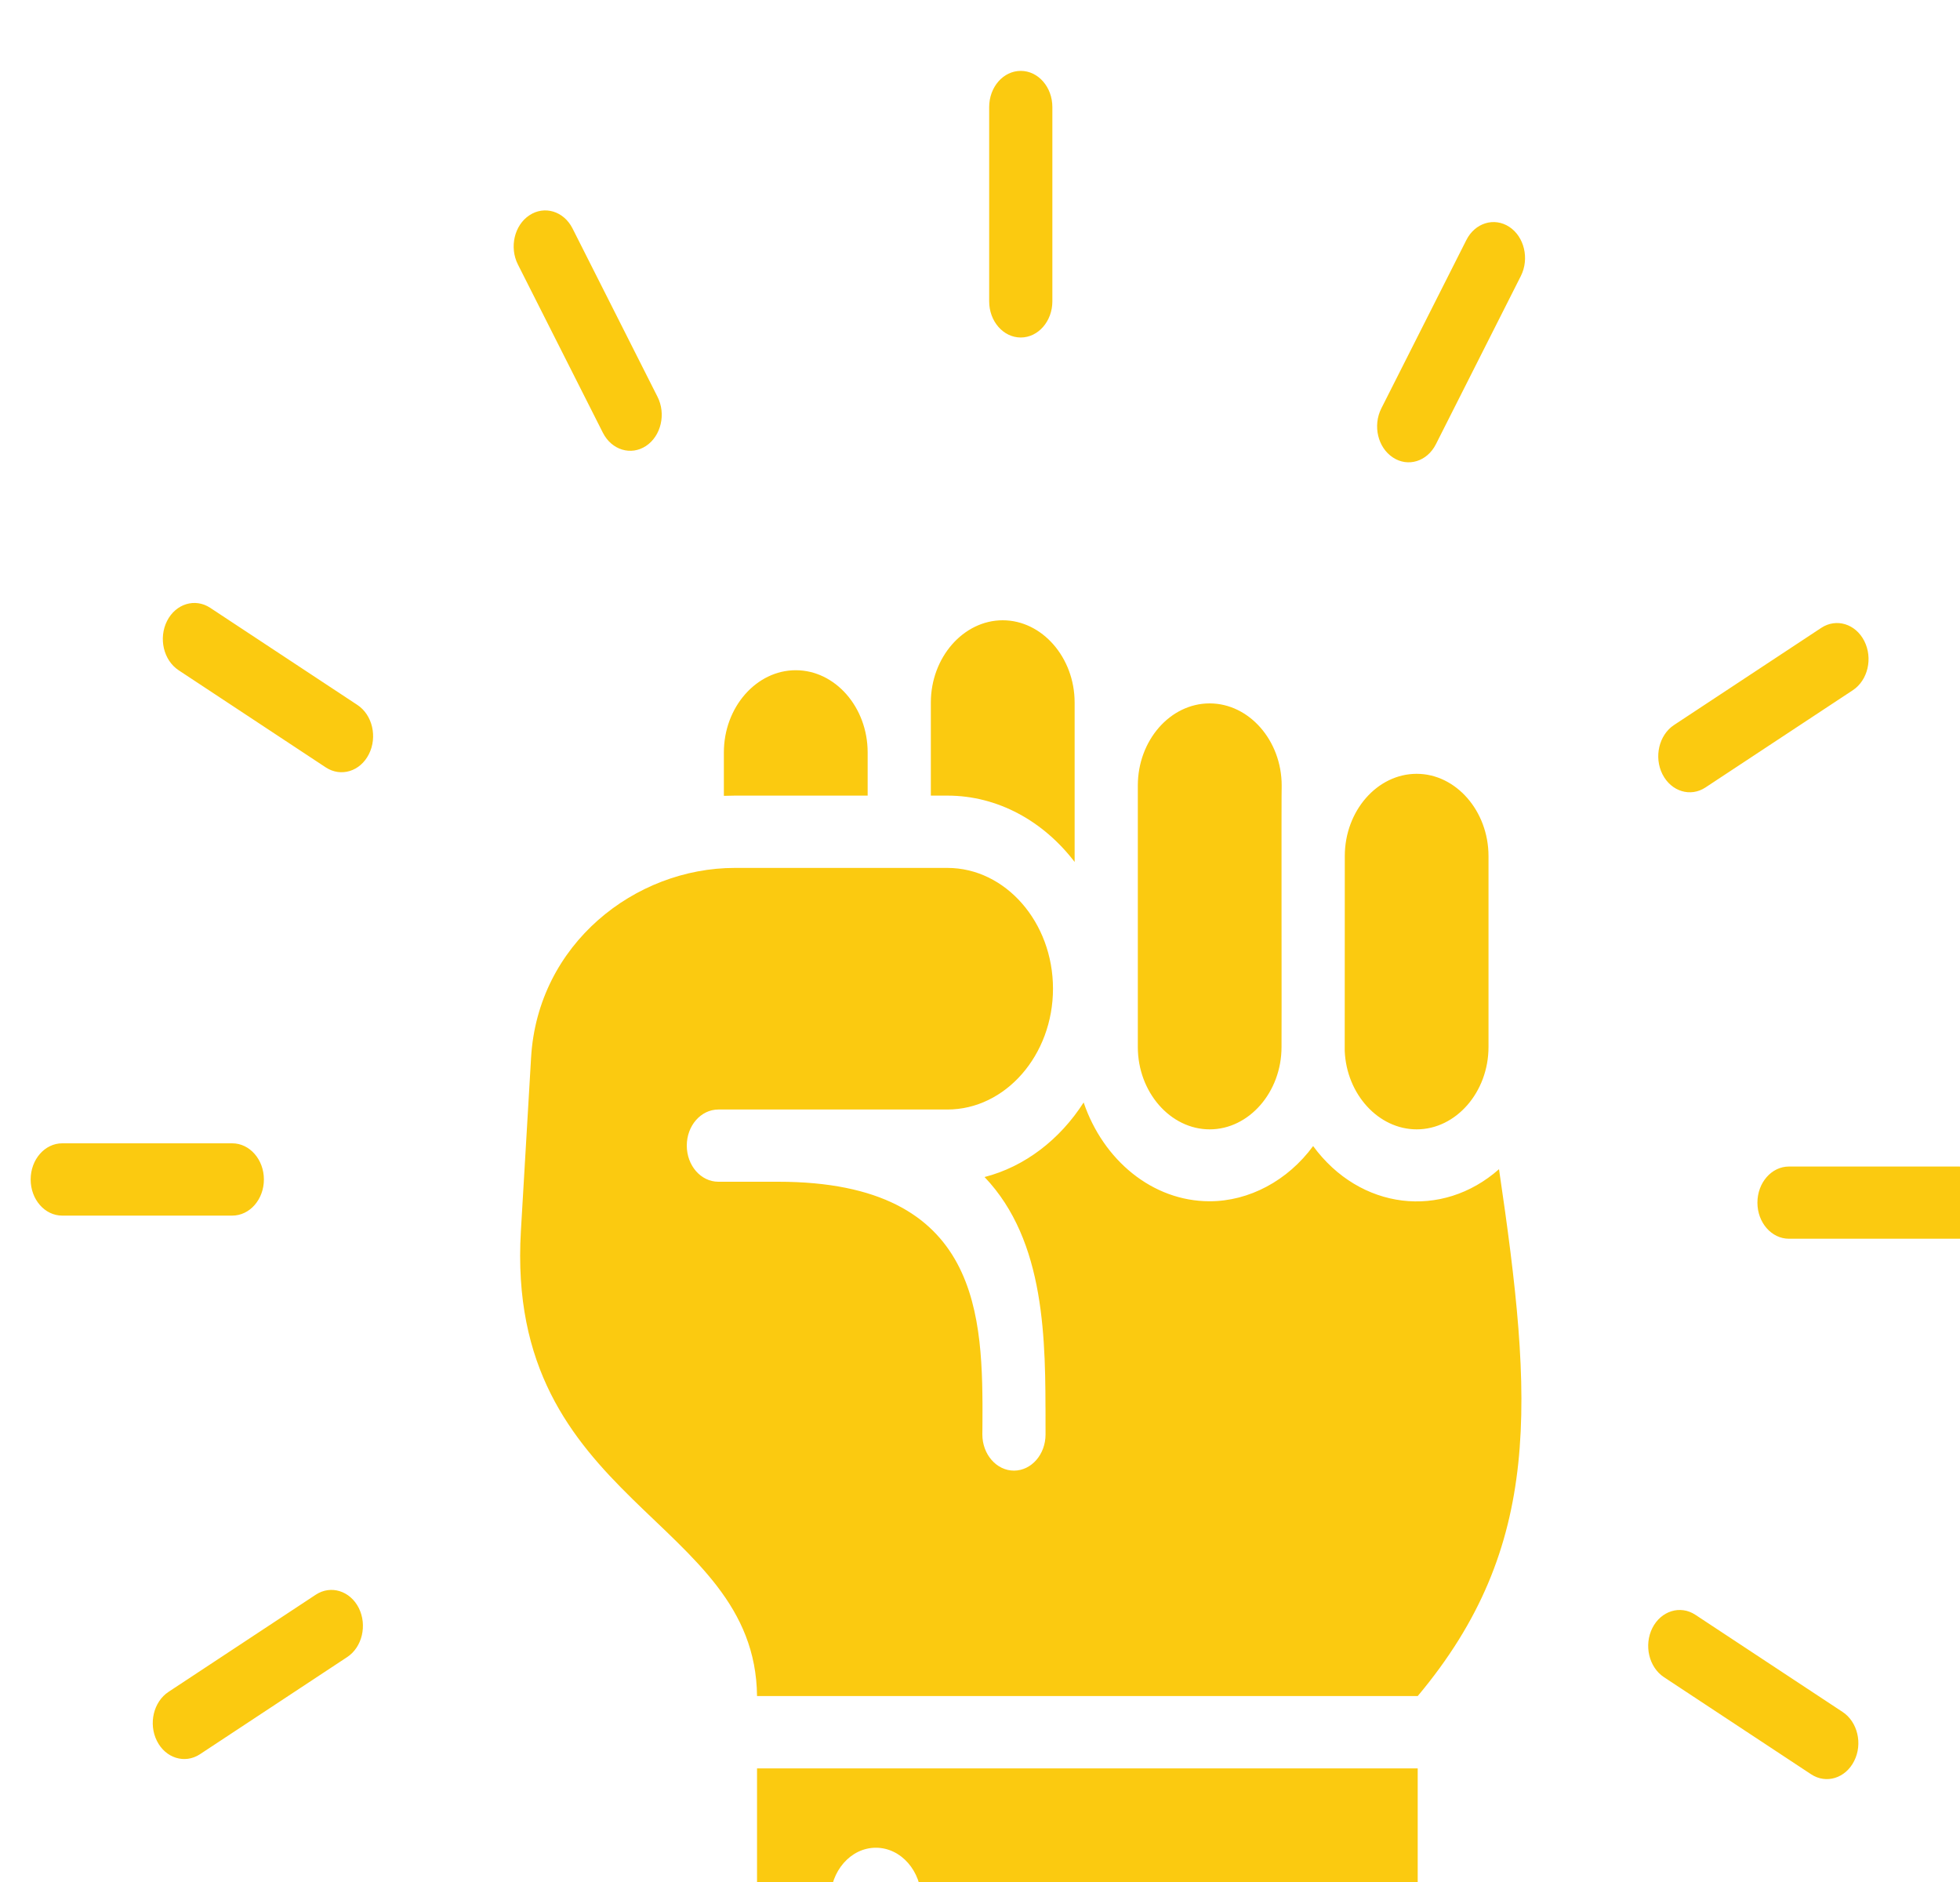 <svg xmlns="http://www.w3.org/2000/svg" fill="none" viewBox="0 0 25 24" height="24" width="25">
<path fill="#FBCA10" d="M18.083 22.551V25.904H9.656V22.551H18.083ZM17.152 13.401C17.175 13.956 17.584 14.402 18.07 14.402C18.572 14.402 18.986 13.926 18.986 13.352V10.917C18.986 10.344 18.572 9.868 18.07 9.868C17.566 9.868 17.153 10.342 17.153 10.917L17.152 13.401ZM14.513 10.018V13.352C14.513 13.926 14.927 14.402 15.43 14.402C15.932 14.402 16.346 13.926 16.346 13.352C16.349 13.352 16.343 10.018 16.348 10.018C16.348 9.443 15.932 8.97 15.429 8.97C14.926 8.97 14.513 9.442 14.513 10.018ZM11.873 8.959V10.146H12.084C12.73 10.146 13.311 10.474 13.707 10.992C13.707 10.314 13.707 9.637 13.707 8.959C13.707 8.385 13.292 7.91 12.79 7.91C12.287 7.91 11.873 8.385 11.873 8.959ZM9.373 10.146H11.067V9.595C11.067 9.019 10.653 8.547 10.15 8.547C9.647 8.547 9.233 9.019 9.233 9.595V10.149C9.28 10.147 9.327 10.146 9.373 10.146ZM23.23 8.007C23.422 7.88 23.668 7.955 23.779 8.174C23.891 8.394 23.825 8.675 23.633 8.802L21.755 10.041C21.563 10.169 21.317 10.094 21.205 9.874C21.094 9.654 21.16 9.373 21.352 9.246L23.23 8.007ZM2.55 22.371C2.358 22.497 2.112 22.421 2.002 22.202C1.891 21.982 1.958 21.701 2.15 21.575L4.028 20.336C4.22 20.21 4.465 20.286 4.576 20.505C4.686 20.725 4.62 21.006 4.428 21.132L2.55 22.371ZM0.794 15.502C0.571 15.502 0.391 15.296 0.391 15.041C0.391 14.787 0.571 14.58 0.794 14.58H2.962C3.185 14.58 3.366 14.787 3.366 15.041C3.366 15.296 3.185 15.502 2.962 15.502H0.794ZM2.278 8.547C2.085 8.419 2.02 8.138 2.131 7.918C2.242 7.699 2.489 7.624 2.681 7.751L4.559 8.99C4.751 9.117 4.816 9.399 4.705 9.618C4.594 9.838 4.348 9.913 4.155 9.786L2.278 8.547ZM18.703 3.062C18.813 2.842 19.059 2.767 19.251 2.893C19.443 3.019 19.509 3.299 19.399 3.519L18.315 5.665C18.204 5.885 17.959 5.961 17.767 5.834C17.574 5.708 17.508 5.428 17.619 5.208L18.703 3.062ZM6.606 3.373C6.495 3.154 6.56 2.872 6.753 2.745C6.945 2.618 7.191 2.693 7.302 2.912L8.386 5.059C8.498 5.278 8.432 5.56 8.24 5.687C8.048 5.814 7.802 5.739 7.69 5.519L6.606 3.373ZM12.617 1.365C12.617 1.11 12.797 0.904 13.02 0.904C13.242 0.904 13.423 1.11 13.423 1.365V3.843C13.423 4.097 13.242 4.304 13.02 4.304C12.797 4.304 12.617 4.097 12.617 3.843V1.365ZM23.502 21.831C23.694 21.957 23.761 22.238 23.65 22.457C23.54 22.677 23.294 22.753 23.102 22.627L21.224 21.388C21.032 21.261 20.966 20.981 21.076 20.761C21.187 20.542 21.432 20.466 21.624 20.592L23.502 21.831ZM24.987 14.876C25.21 14.876 25.391 15.082 25.391 15.337C25.391 15.591 25.21 15.797 24.987 15.797H22.819C22.596 15.797 22.416 15.591 22.416 15.337C22.416 15.082 22.596 14.876 22.819 14.876H24.987ZM9.656 21.629C9.634 19.346 6.438 19.181 6.644 15.699L6.774 13.487C6.859 12.037 8.101 11.068 9.373 11.068H12.084C12.825 11.068 13.431 11.761 13.431 12.608C13.431 13.455 12.825 14.149 12.084 14.149C11.11 14.149 10.136 14.149 9.163 14.149C8.94 14.149 8.76 14.355 8.76 14.609C8.76 14.864 8.94 15.07 9.163 15.07H9.925C12.537 15.07 12.534 16.815 12.532 18.155C12.531 18.628 12.53 17.478 12.53 18.293C12.53 18.547 12.711 18.754 12.933 18.754C13.156 18.754 13.336 18.547 13.336 18.293C13.336 17.387 13.334 18.535 13.335 18.155C13.337 17.09 13.339 15.829 12.558 15.01C13.073 14.877 13.52 14.531 13.822 14.059C14.072 14.795 14.7 15.319 15.429 15.319C15.933 15.319 16.425 15.056 16.749 14.615C17.348 15.431 18.392 15.553 19.12 14.91C19.557 17.87 19.683 19.72 18.083 21.629H9.656V21.629ZM11.172 23.563C10.851 23.563 10.591 23.861 10.591 24.227C10.591 24.594 10.851 24.891 11.172 24.891C11.493 24.891 11.753 24.594 11.753 24.227C11.753 23.861 11.493 23.563 11.172 23.563Z" clip-rule="evenodd" fill-rule="evenodd"></path>
</svg>

